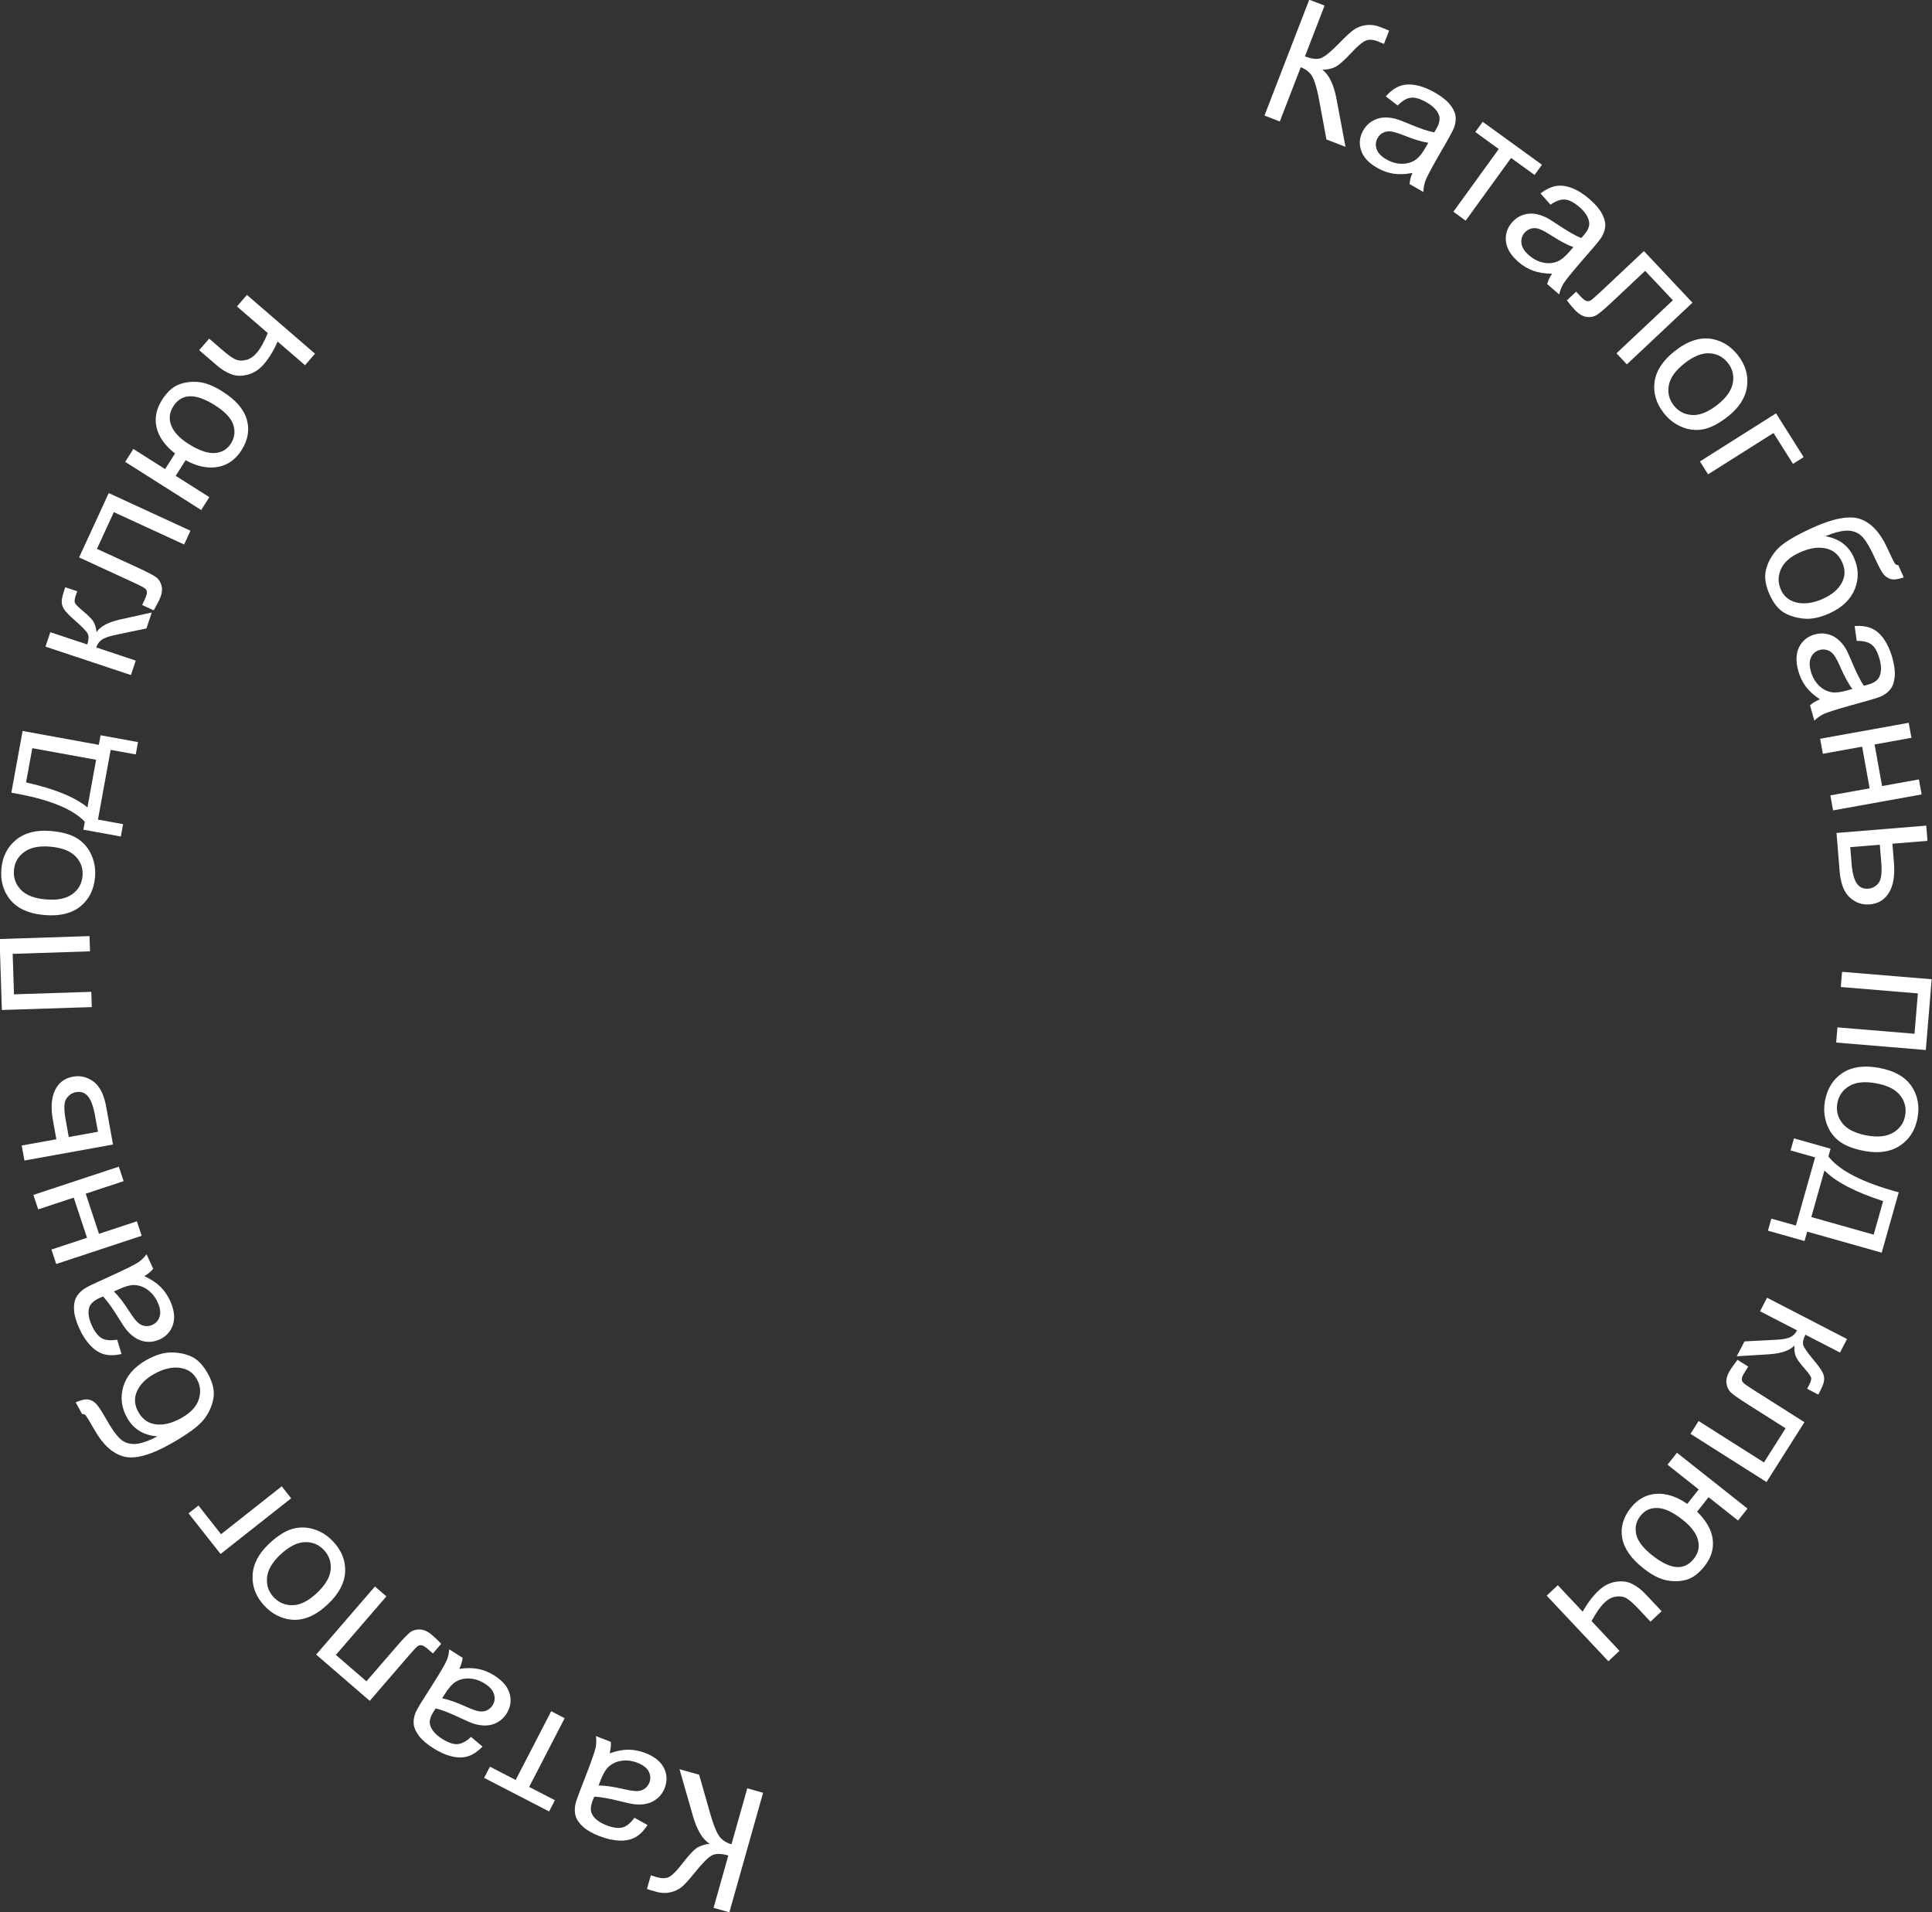 <?xml version="1.0" encoding="UTF-8"?> <!-- Creator: CorelDRAW 2020 (64-Bit) --> <svg xmlns="http://www.w3.org/2000/svg" xmlns:xlink="http://www.w3.org/1999/xlink" xmlns:xodm="http://www.corel.com/coreldraw/odm/2003" xml:space="preserve" width="94.202mm" height="93.239mm" style="shape-rendering:geometricPrecision; text-rendering:geometricPrecision; image-rendering:optimizeQuality; fill-rule:evenodd; clip-rule:evenodd" viewBox="0 0 6884.72 6814.32"><rect x="0" y="0" width="6884.72" height="6814.32" fill="#333333" stroke="none"/> <defs> <style type="text/css"> <![CDATA[ .fil0 {fill:none} .fil1 {fill:white;fill-rule:nonzero} ]]> </style> </defs> <g id="Слой_x0020_1">  <circle class="fil0" cx="3443.2" cy="3348.66" r="3121.82"></circle> <path class="fil1" d="M2599.12 6814.21l-56.35 -15.84 52.63 -186.6c-25.8,-7.25 -45.3,-7.41 -58.58,-0.37 -13.29,7.05 -33.44,27.22 -60.38,60.59 -19.74,24.59 -34.96,41.55 -45.86,50.96 -10.91,9.31 -24.61,15.95 -40.89,19.81 -16.39,3.85 -33.1,3.38 -50.13,-1.42 -21.68,-6.13 -33.03,-9.52 -34.17,-10.23l13.8 -48.81c1.97,0.51 5.68,1.64 11.25,3.48 6.2,1.94 9.91,3.06 11.26,3.47 18.06,5.12 32.6,4.46 43.83,-1.76 11.32,-6.22 26.76,-21.93 46.18,-47.24 24.56,-31.93 43.08,-51.27 55.54,-57.9 12.57,-6.53 26.49,-10.69 41.84,-12.48 -25.41,-15.3 -45.3,-48.35 -59.86,-99.06l-47.76 -166.54 69.97 19.73 38.61 135.73c10.51,37.51 20.68,64.09 30.52,79.64 9.84,15.65 25.23,26.43 46.08,32.37l56.32 -199.4 56.35 15.94 -120.19 425.93z"></path> <path id="1" class="fil1" d="M2172.43 6247.59c24.99,-8.67 47.44,-12.98 67.34,-12.84 19.91,0.15 39.74,4.11 59.61,11.78 32.9,12.62 55.03,30.48 66.55,53.28 11.44,22.9 12.26,46.83 2.67,71.76 -5.66,14.69 -14.22,26.73 -25.48,36.31 -11.36,9.48 -23.9,15.87 -37.48,18.98 -13.59,3.21 -27.93,4.05 -42.89,2.52 -10.95,-1.15 -26.96,-4.41 -47.94,-9.7 -42.89,-10.99 -75.22,-16.8 -97.2,-17.55 -2.83,6.94 -4.64,11.28 -5.35,13.15 -7.97,20.69 -8.87,37.1 -2.58,49.22 8.59,16.43 25.62,29.59 51.17,39.48 23.8,9.19 43,11.82 57.61,7.87 14.61,-3.93 28.65,-15.5 42.31,-34.58l46.93 25.9c-12.62,19.39 -26.73,33.74 -42.03,42.74 -15.39,9.1 -34.23,13.38 -56.41,12.85 -22.28,-0.53 -46.25,-5.7 -72.01,-15.59 -25.56,-9.9 -45.14,-20.97 -58.75,-33.14 -13.62,-12.15 -22.38,-24.25 -26.4,-36.29 -4.02,-11.93 -4.85,-25.54 -2.5,-40.51 1.67,-9.3 6.91,-25.22 15.58,-47.78l26.04 -67.57c18.28,-47.18 28.65,-77.38 31.32,-90.71 2.67,-13.22 3.07,-26.95 1.1,-40.85l52.87 20.49c1.24,12.57 -0.1,26.09 -4.09,40.77zm-39.47 114.91c21.35,-0.49 51.4,3.8 90.14,12.76 22.01,5.07 38.12,7.41 48.12,7.02 10.11,-0.49 18.95,-3.35 26.43,-8.78 7.48,-5.42 12.89,-12.59 16.33,-21.38 5.25,-13.56 4.41,-26.76 -2.29,-39.69 -6.81,-12.94 -20,-23.24 -39.76,-30.91 -19.46,-7.47 -38.45,-10 -56.99,-7.26 -18.55,2.63 -34.15,9.98 -47.05,22.05 -9.82,9.37 -19.08,25.22 -27.76,47.57l-7.17 18.62z"></path> <polygon id="2" class="fil1" points="1956.73,6454.81 1725.24,6335.21 1745.85,6295.24 1837.64,6342.66 1964.19,6097.68 2012.19,6122.44 1885.65,6367.42 1977.44,6414.84 "></polygon> <path id="3" class="fil1" d="M1636.69 5946.69c26.18,-3.66 48.97,-3.49 68.48,0.52 19.52,4.02 38.23,11.74 56.25,23.19 29.81,18.8 48.08,40.55 54.84,65.26 6.75,24.61 2.97,48.26 -11.34,70.92 -8.48,13.25 -19.15,23.42 -32.1,30.61 -12.95,7.1 -26.44,10.88 -40.47,11.38 -14.02,0.39 -28.16,-1.59 -42.53,-5.94 -10.54,-3.33 -25.63,-9.64 -45.18,-18.91 -39.92,-19.16 -70.51,-31.15 -91.89,-36.07 -4.2,6.1 -6.75,10.04 -7.88,11.8 -11.85,18.74 -15.88,34.64 -12.1,47.72 5.17,17.81 19.39,34.12 42.47,48.74 21.63,13.69 39.93,19.98 54.97,18.96 15.16,-1.02 31.2,-9.57 48.32,-25.65l41.04 34.5c-16.31,16.6 -32.84,27.94 -49.72,33.81 -16.77,5.88 -36.06,6.4 -57.85,1.58 -21.68,-4.82 -44.22,-14.69 -67.52,-29.41 -23.09,-14.71 -40.19,-29.26 -51.21,-43.84 -10.91,-14.69 -17.28,-28.26 -18.8,-40.73 -1.62,-12.57 0.26,-25.99 5.53,-40.36 3.36,-8.78 11.53,-23.37 24.51,-43.77l38.83 -61.18c26.98,-42.75 43.11,-70.38 48.29,-82.89 5.3,-12.51 8.32,-25.83 9.06,-39.86l47.93 30.34c-1.26,12.59 -5.21,25.61 -11.94,39.27zm-61.16 104.93c20.95,3.8 49.58,13.84 85.98,30.24 20.57,9.16 35.87,14.64 45.78,16.13 10.01,1.59 19.18,0.4 27.62,-3.36 8.43,-3.87 15.1,-9.79 20.22,-17.85 7.76,-12.22 9.54,-25.32 5.44,-39.33 -4.1,-14.11 -15,-26.73 -32.92,-38.07 -17.7,-11.24 -35.78,-17.32 -54.56,-18.25 -18.67,-1.02 -35.47,3.1 -50.46,12.47 -11.5,7.29 -23.59,20.98 -36.47,41.26l-10.63 16.77z"></path> <path id="4" class="fil1" d="M1317.6 6060.69l-190.98 -164.88 209.45 -242.63 40.8 35.3 -180.01 208.54 108.96 94.07 104.37 -120.85c24.29,-28.2 41.26,-45.96 50.84,-53.41 9.57,-7.34 21.33,-10.86 35.36,-10.48 14.02,0.39 28.79,7.27 44.38,20.76 9.6,8.24 20.04,18.43 31.51,30.37l-29.54 34.28 -18.07 -15.54c-8.57,-7.41 -15.39,-11.73 -20.54,-13.16 -5.16,-1.44 -10.01,-0.71 -14.54,1.98 -4.53,2.8 -15.85,14.68 -33.97,35.75l-138.01 159.89z"></path> <path id="5" class="fil1" d="M1167.69 5716.97c-43.27,40.67 -86.59,58.86 -130.09,54.35 -36.18,-3.84 -67.84,-20.13 -95.08,-49.08 -30.22,-32.16 -44.33,-68.25 -42.43,-108.46 1.81,-40.21 21.33,-77.73 58.47,-112.66 30.09,-28.28 57.95,-46.04 83.67,-53.2 25.73,-7.16 51.5,-6.58 77.24,1.62 25.73,8.31 48.23,22.58 67.38,43.02 30.73,32.69 45.14,69.08 43.04,108.87 -2.02,39.9 -22.67,78.45 -62.2,115.53zm-38.22 -40.67c29.88,-28.17 46.15,-55.71 48.79,-82.82 2.65,-27 -5.35,-50.46 -23.99,-70.28 -18.53,-19.72 -41.37,-29.04 -68.61,-27.98 -27.23,0.96 -56.21,15.94 -86.92,44.73 -28.84,27.25 -44.58,54.37 -47.12,81.48 -2.55,27.11 5.35,50.46 23.69,69.97 18.64,19.82 41.48,29.24 68.61,28.39 27.13,-0.86 55.58,-15.33 85.56,-43.49z"></path> <polygon id="6" class="fil1" points="786.03,5537.32 671.87,5392.54 707.16,5364.7 787.69,5466.88 1003.99,5296.21 1037.63,5338.91 "></polygon> <path id="7" class="fil1" d="M292.88 5039.04l-23.23 -42.02c19.81,-8.73 35.19,-12.01 46.22,-9.82 10.93,2.18 20.31,7.66 28.13,16.55 7.92,8.89 20.16,27.98 36.92,57.31 22.21,39.02 41.14,63.39 56.69,73.32 15.65,9.83 33.49,13.16 53.51,10 20.12,-3.27 43.34,-11.88 69.77,-26.07 -24.44,-1.8 -45.57,-8.23 -63.5,-19.09 -17.93,-10.86 -32.54,-26.25 -43.96,-46.18 -20.76,-36.54 -25.44,-73.88 -14.03,-112.22 11.42,-38.25 38.49,-69.55 81.34,-94.02 32.52,-18.51 62.65,-27.74 90.29,-27.48 27.74,0.15 51.96,5.36 72.78,15.39 20.71,9.94 39.25,29.26 55.49,57.75 18.82,33.03 25.99,63.06 21.29,90.07 -4.58,26.91 -15.97,52.06 -33.96,75.34 -17.98,23.17 -56.3,51.56 -114.93,84.98 -73.51,41.95 -130.26,57.73 -169.94,47.45 -39.68,-10.39 -74.39,-41.49 -103.9,-93.2 -18.3,-32.11 -29.3,-50.08 -32.8,-53.9 -3.6,-3.71 -7.62,-5.17 -12.16,-4.14zm254.67 -142.19c-29.01,16.55 -48.84,36.94 -59.61,61.27 -10.67,24.32 -8.85,48.97 5.34,73.95 14.9,26.01 36.12,40.59 63.76,43.53 27.74,3.03 57.86,-4.85 90.59,-23.46 32.31,-18.4 52.57,-40.34 60.76,-65.79 8.19,-25.46 5.86,-49.6 -7.3,-72.51 -13.26,-23.43 -34.07,-36.78 -62.22,-40.02 -28.14,-3.25 -58.58,4.44 -91.31,23.04z"></path> <path id="8" class="fil1" d="M514.46 4547.34c23.89,11.21 42.94,23.79 57.14,37.73 14.11,14.05 25.65,30.69 34.53,50.14 14.72,31.99 18.18,60.23 10.39,84.61 -7.71,24.38 -23.8,42.11 -48.08,53.29 -14.3,6.58 -28.82,9.24 -43.68,8.19 -14.76,-1.05 -28.09,-5.31 -40.09,-12.57 -11.9,-7.25 -22.79,-16.58 -32.44,-28.07 -7.06,-8.52 -16.22,-22.07 -27.57,-40.58 -23.1,-37.72 -42.24,-64.42 -57.48,-80.32 -6.79,2.92 -11.12,4.81 -12.97,5.64 -20.16,9.29 -32.16,20.4 -36.21,33.52 -5.36,17.77 -2.26,39.1 9.13,63.99 10.65,23.24 22.61,38.54 35.74,45.9 13.24,7.35 31.4,8.9 54.59,4.74l15.55 51.38c-22.76,5.09 -42.77,5.5 -60.12,1.27 -17.24,-4.24 -33.7,-14.35 -49.36,-30.24 -15.56,-15.9 -29.09,-36.34 -40.58,-61.45 -11.38,-24.89 -17.8,-46.41 -19.03,-64.65 -1.24,-18.25 0.84,-33.11 6.35,-44.49 5.5,-11.37 14.41,-21.63 26.63,-30.78 7.6,-5.51 22.41,-13.33 44.43,-23.36l65.83 -30.18c45.98,-21.09 74.57,-35.49 85.76,-43.18 11.2,-7.7 20.95,-17.14 29.23,-28.53l23.71 51.64c-7.89,9.84 -18.36,18.56 -31.41,26.37zm-108.49 54.67c15.55,14.65 34.04,38.68 55.69,72.19 12.18,19 22.04,31.84 29.61,38.61 7.46,6.76 15.84,10.73 24.92,12.12 9.19,1.29 18.04,0 26.68,-3.87 13.17,-6.06 21.88,-16.11 26.03,-30.15 4.25,-13.94 1.99,-30.53 -6.88,-49.78 -8.67,-19.03 -20.62,-34.01 -35.74,-45.07 -15.12,-11.06 -31.54,-16.63 -49.19,-17.04 -13.62,-0.13 -31.22,4.71 -53.03,14.74l-18.1 8.25z"></path> <polygon id="9" class="fil1" points="200.35,4504.07 183.3,4452.51 310.07,4410.61 262.78,4267.61 136.11,4309.43 118.96,4257.87 423.43,4157.2 440.48,4208.86 305.44,4253.51 352.74,4396.5 487.77,4351.84 504.82,4403.5 "></polygon> <path id="10" class="fil1" d="M87.12 4135.33l-9.71 -53.51 123.4 -22.23 -12.21 -67.73c-8.03,-44.23 -5.53,-79.82 7.3,-106.76 12.73,-26.95 34.25,-43.19 64.35,-48.61 26.39,-4.8 50.74,1.13 73.06,17.68 22.31,16.56 37.44,46.64 45.27,90.46l24.11 133.71 -315.56 56.99zm261.93 -102.46l-10.12 -56.19c-6.05,-33.92 -14.66,-57.31 -25.52,-70.28 -10.96,-12.97 -25.2,-17.89 -42.83,-14.65 -13.71,2.4 -24.94,9.95 -33.68,22.55 -8.84,12.69 -9.92,37.35 -3.24,73.95l11.37 63.3 104.01 -18.68z"></path> <polygon id="11" class="fil1" points="6.68,3598.94 -1.49,3346.01 318.97,3335.66 320.74,3390 45.23,3398.87 49.87,3543.11 325.37,3534.25 327.14,3588.59 "></polygon> <path id="12" class="fil1" d="M159.35 3260.63c-59.17,-4.9 -101.64,-24.96 -127.31,-60.18 -21.49,-29.42 -30.45,-63.92 -27.22,-103.4 3.67,-43.91 21,-78.67 52.09,-104.16 31.1,-25.49 72,-36.07 122.72,-31.85 41.13,3.35 72.95,12.21 95.55,26.47 22.5,14.37 39.29,33.76 50.38,58.47 11.09,24.61 15.47,50.84 13.14,78.78 -3.68,44.73 -21.01,79.69 -52,104.88 -30.99,25.18 -73.44,35.55 -127.35,31zm4.57 -55.66c40.92,3.43 72.31,-2.97 94.17,-19.13 21.86,-16.16 33.85,-37.75 36.07,-64.76 2.23,-26.9 -6.09,-50.16 -25.05,-69.66 -18.96,-19.51 -49.42,-31.04 -91.37,-34.58 -39.48,-3.24 -70.15,3.29 -92.01,19.55 -21.86,16.26 -33.85,37.65 -36.07,64.34 -2.23,27.11 5.99,50.37 24.74,69.88 18.86,19.6 48.7,31.02 89.52,34.37z"></path> <path id="13" class="fil1" d="M40.44 2824.66l40.08 -219.99 271.64 49.47 6.26 -34.13 133.39 24.32 -8.03 43.92 -89.48 -16.28 -45.2 248.45 89.48 16.28 -8.03 44.03 -133.5 -24.32 5.22 -28.25c-44.35,-46.91 -131.52,-81.45 -261.83,-103.49zm52.37 -36.6c101.74,22.7 174.69,52.35 218.76,89.06l30.89 -169.79 -227.32 -41.33 -22.33 122.06z"></path> <path id="14" class="fil1" d="M162.09 2304.22l17.15 -51.55 131.63 43.75c5.48,-16.53 6.14,-29.01 2.07,-37.76 -4.17,-8.64 -19.32,-24.44 -45.42,-47.4 -20.73,-18.14 -33.8,-31.58 -39.41,-40.42 -5.51,-8.84 -8.24,-17.8 -8.19,-26.98 0.06,-9.08 3.07,-22.71 9.16,-40.89l3.35 -10.33 42.78 14.21 -5.08 14.26c-4.47,13.54 -5.34,22.93 -2.64,28.07 2.81,5.45 13.39,15.7 31.42,30.87 17.3,14.45 28.7,26.14 34.12,35.19 5.52,9.05 9.19,21.4 10.93,37.07 13.3,-20.18 41.16,-35.08 83.71,-44.79l113.1 -25.05 -18.87 56.71 -112.7 23.71c-22.66,4.97 -38.41,10.63 -47.15,17.07 -8.83,6.44 -15.18,15.45 -19.04,27.12l140.72 46.79 -17.15 51.55 -304.47 -101.19z"></path> <path id="15" class="fil1" d="M281.89 1986.27l105.57 -229.28 291.31 134.18 -22.66 49.06 -250.37 -115.28 -60.25 130.84 145.14 66.73c33.74,15.56 55.54,26.92 65.4,34.1 9.76,7.17 16.39,17.52 19.82,31.16 3.54,13.53 0.97,29.7 -7.59,48.32 -5.33,11.52 -12.1,24.37 -20.54,38.76l-41.14 -19.01 10.02 -21.6c4.69,-10.29 7.02,-18.11 6.94,-23.37 -0.07,-5.36 -2.1,-9.81 -6,-13.44 -3.8,-3.53 -18.4,-11.14 -43.6,-22.74l-192.04 -88.44z"></path> <path id="16" class="fil1" d="M446.1 1645.68l29.12 -45.86 113.24 71.73 35.15 -55.59c-36.16,-28.66 -58,-59.48 -65.62,-92.54 -7.62,-33.06 -1.32,-65.68 19.02,-97.87 17.37,-27.33 36.55,-45.39 57.64,-54.28 21.1,-8.78 44.59,-12.23 70.48,-10.21 25.9,2.01 55.26,13.4 88.07,34.24 46.79,29.63 75.45,62.68 86.18,99.23 10.63,36.54 4.45,73.09 -18.54,109.43 -21.46,33.85 -49.92,53.82 -85.25,60 -35.45,6.19 -73.45,-1.83 -114.21,-24.08l-35.26 55.69 119.87 75.93 -29.02 45.85 -270.9 -171.67zm171.59 -197.89c-14.21,22.36 -16.65,45.37 -7.33,68.84 9.31,23.35 29.56,44.99 60.7,64.72 37.27,23.61 68.48,34.56 93.84,32.97 25.27,-1.59 44.68,-12.94 57.97,-33.96 13.28,-20.91 16.14,-43.21 8.48,-66.68 -7.56,-23.57 -29.26,-46.65 -64.96,-69.23 -34.89,-22.17 -64.65,-32.93 -89.4,-32.37 -24.75,0.45 -44.47,12.42 -59.29,35.72z"></path> <path id="17" class="fil1" d="M709.87 1247.82l35.5 -41.21 45.97 39.73c19.73,17.09 35.11,28.3 46.05,33.54 10.94,5.35 23.64,6.46 38.06,3.13 14.33,-3.22 27.41,-11.7 39.04,-25.23 13.48,-15.49 26.74,-39.13 39.79,-70.92l-109.9 -94.89 35.51 -41.11 242.63 209.45 -35.51 41.11 -97.81 -84.4c-13.86,32.1 -30.32,59.15 -49.26,81.04 -15.85,18.49 -34.59,30.7 -56.14,36.72 -21.54,5.91 -41.24,5.64 -59.1,-1.04 -17.95,-6.67 -34.99,-17.06 -51.31,-31.16l-63.53 -54.75z"></path> <path id="18" class="fil1" d="M4665.52 -1.05l54.63 21 -69.86 180.86c24.94,9.59 44.44,11.59 58.32,5.8 13.87,-5.69 35.79,-23.92 65.75,-54.7 21.88,-22.57 38.66,-38.07 50.46,-46.32 11.69,-8.35 25.88,-13.62 42.56,-15.93 16.58,-2.3 33.2,-0.28 49.66,6.08 21.11,8.08 32.07,12.63 33.11,13.44l-18.37 47.29c-1.86,-0.71 -5.48,-2.22 -10.87,-4.55 -5.9,-2.53 -9.52,-4.04 -10.86,-4.55 -17.39,-6.77 -32.04,-7.47 -43.75,-2.31 -11.93,5.15 -28.72,19.31 -50.39,42.7 -27.39,29.52 -47.67,47.02 -60.72,52.38 -13.16,5.37 -27.36,8.27 -42.83,8.61 23.87,17.54 40.66,52.36 50.38,104.16l31.95 170.32 -67.88 -26.25 -25.7 -138.7c-7.02,-38.31 -14.68,-65.69 -22.96,-82.11 -8.29,-16.54 -22.63,-28.69 -42.9,-36.56l-74.6 193.28 -54.63 -21.11 159.51 -412.84z"></path> <path id="19" class="fil1" d="M5033.39 616.29c-25.98,4.79 -48.77,5.66 -68.47,2.49 -19.59,-3.16 -38.69,-9.93 -57.17,-20.62 -30.56,-17.48 -49.78,-38.38 -57.66,-62.71 -7.89,-24.32 -5.15,-48.05 8.12,-71.28 7.81,-13.62 18.01,-24.37 30.68,-32.02 12.67,-7.76 25.97,-12.12 39.88,-13.17 13.92,-1.06 28.26,0.26 42.81,3.95 10.63,2.87 25.9,8.51 45.92,16.93 40.66,17.26 71.83,27.93 93.39,31.91 3.9,-6.4 6.27,-10.43 7.29,-12.18 11.01,-19.21 14.28,-35.29 9.92,-48.18 -6.01,-17.63 -20.79,-33.17 -44.53,-46.75 -22.19,-12.74 -40.77,-18.18 -55.82,-16.5 -15.05,1.78 -30.71,10.98 -47.08,27.82l-42.44 -32.62c15.44,-17.36 31.5,-29.35 47.99,-35.98 16.59,-6.63 35.88,-8 57.74,-4.22 21.87,3.88 44.78,12.61 68.74,26.39 23.74,13.56 41.4,27.36 53.07,41.46 11.68,14.11 18.51,27.4 20.7,39.87 2.08,12.48 0.88,25.99 -3.74,40.44 -2.97,8.97 -10.58,23.94 -22.5,44.9l-35.99 62.87c-25.09,43.77 -39.99,72.05 -44.61,84.85 -4.72,12.8 -7.07,26.21 -7.25,40.23l-49.24 -28.28c0.69,-12.58 4.08,-25.78 10.24,-39.62zm56.33 -107.56c-21.04,-2.85 -50.14,-11.56 -87.19,-26.35 -20.95,-8.32 -36.43,-12.93 -46.53,-14.05 -10.01,-1.12 -19.08,0.45 -27.32,4.68 -8.25,4.14 -14.73,10.44 -19.36,18.59 -7.2,12.59 -8.51,25.8 -3.75,39.61 4.67,13.81 16.24,25.96 34.61,36.55 18.07,10.39 36.54,15.61 55.21,15.79 18.77,0.17 35.37,-4.8 49.89,-14.73 11.12,-7.75 22.65,-22.01 34.57,-42.86l9.87 -17.24z"></path> <polygon id="20" class="fil1" points="5283.64,434.04 5494.78,586.98 5468.43,623.4 5384.71,562.87 5222.91,786.22 5179.11,754.43 5340.89,531.09 5257.28,470.46 "></polygon> <path id="21" class="fil1" d="M5530.97 975.26c-26.41,-0.26 -48.89,-3.73 -67.57,-10.6 -18.68,-6.77 -36.13,-17.16 -52.24,-31.16 -26.65,-22.95 -41.54,-47.16 -44.68,-72.52 -3.03,-25.37 4.14,-48.17 21.64,-68.52 10.29,-11.88 22.34,-20.36 36.26,-25.54 13.81,-5.18 27.74,-6.86 41.66,-5.34 13.82,1.62 27.54,5.73 41.17,12.1 9.9,4.83 23.84,13.26 41.91,25.4 36.65,24.69 65.15,41.03 85.58,49.14 4.94,-5.47 8.13,-9.08 9.47,-10.53 14.4,-16.74 20.77,-31.91 18.9,-45.52 -2.51,-18.35 -14.1,-36.48 -34.85,-54.39 -19.32,-16.68 -36.45,-25.62 -51.51,-26.73 -15.17,-1.21 -32.27,4.91 -51.53,18.34l-35.55 -40.26c18.54,-14.06 36.57,-22.76 54.1,-26.08 17.53,-3.34 36.61,-1.1 57.45,6.91 20.74,7.91 41.6,20.97 62.47,38.98 20.65,17.81 35.43,34.8 44.13,50.87 8.79,16.06 12.94,30.4 12.66,43.08 -0.29,12.59 -4.08,25.58 -11.38,39 -4.63,8.16 -14.81,21.38 -30.67,39.66l-47.34 54.84c-32.94,38.22 -52.9,63.21 -59.89,74.77 -6.99,11.67 -11.93,24.36 -14.79,38.19l-42.97 -37.16c3.08,-12.18 8.94,-24.56 17.58,-36.95zm75.84 -94.81c-20.12,-6.77 -46.96,-20.96 -80.52,-42.45 -19,-12.13 -33.35,-19.74 -42.94,-22.71 -9.7,-3.08 -18.88,-3.27 -27.74,-0.67 -8.87,2.59 -16.49,7.45 -22.66,14.58 -9.47,10.95 -13.16,23.75 -11.17,38.18 1.99,14.54 10.98,28.66 26.99,42.44 15.81,13.69 32.94,22.32 51.2,26.11 18.37,3.68 35.58,2 51.77,-5.04 12.47,-5.49 26.47,-17.27 42.11,-35.35l12.97 -15.08z"></path> <path id="22" class="fil1" d="M5858.09 894.61l173.02 183.95 -233.75 219.74 -37.08 -39.33 200.97 -189 -98.66 -104.9 -116.41 109.41c-27.18,25.51 -45.95,41.48 -56.19,47.91 -10.36,6.33 -22.44,8.62 -36.35,6.78 -13.92,-1.94 -27.88,-10.28 -41.91,-25.22 -8.71,-9.34 -18.12,-20.43 -28.25,-33.6l32.99 -31.04 16.29 17.33c7.79,8.3 14.15,13.29 19.08,15.28 5.04,1.89 9.9,1.71 14.65,-0.53 4.76,-2.23 17.31,-12.88 37.54,-31.94l154.08 -144.85z"></path> <path id="23" class="fil1" d="M5968.1 1251c46.51,-36.75 91.33,-51 134.15,-42.87 35.7,7.02 65.87,26.01 90.4,57.09 27.22,34.68 38.26,71.87 32.91,111.7 -5.36,39.83 -28.05,75.47 -67.98,107.04 -32.41,25.57 -61.76,40.81 -87.95,45.73 -26.18,4.92 -51.77,2.1 -76.64,-8.34 -24.99,-10.45 -46.08,-26.69 -63.37,-48.61 -27.84,-35.29 -38.98,-72.59 -33.52,-112.21 5.46,-39.52 29.48,-75.99 71.99,-109.52zm34.57 43.83c-32.31,25.36 -50.81,51.5 -55.79,78.13 -4.97,26.73 0.97,50.74 17.85,72.04 16.66,21.19 38.55,32.48 65.78,33.85 27.23,1.37 57.31,-10.99 90.34,-37.07 31.08,-24.53 49.16,-50.16 54.03,-76.99 4.87,-26.73 -0.96,-50.63 -17.53,-71.73 -16.87,-21.3 -38.76,-32.68 -65.78,-34.16 -27.13,-1.46 -56.7,10.48 -88.9,35.94z"></path> <polygon id="24" class="fil1" points="6328.89,1472.92 6427.39,1628.92 6389.4,1652.93 6319.92,1542.9 6086.8,1690.15 6057.78,1644.19 "></polygon> <path id="25" class="fil1" d="M6764.52 2013.64l19.54 43.92c-20.59,6.92 -36.15,8.87 -46.89,5.63 -10.74,-3.14 -19.65,-9.48 -26.72,-18.92 -6.96,-9.56 -17.5,-29.71 -31.59,-60.46 -18.8,-40.84 -35.45,-66.84 -50.16,-78 -14.61,-11.26 -32.06,-16.11 -52.37,-14.76 -20.31,1.45 -44.2,8.08 -71.78,19.8 24.15,3.98 44.74,12.22 61.62,24.6 16.77,12.49 30.07,29.12 39.58,50 17.54,38.16 18.99,75.9 4.15,113.01 -14.75,37.11 -44.6,65.94 -89.44,86.52 -33.95,15.56 -64.85,22.04 -92.4,19.4 -27.55,-2.63 -51.21,-9.92 -71.08,-21.67 -19.76,-11.85 -36.59,-32.69 -50.27,-62.52 -15.77,-34.67 -20.28,-65.17 -13.21,-91.61 7.06,-26.55 20.54,-50.55 40.53,-72.11 20,-21.57 60.7,-46.45 122,-74.54 77.05,-35.3 134.94,-46.05 173.59,-32.24 38.65,13.91 70.4,47.86 95.26,102.07 15.46,33.63 24.75,52.56 27.96,56.57 3.22,4.1 7.15,5.84 11.69,5.3zm-266.33 119.08c30.44,-13.89 51.99,-32.47 64.86,-55.75 12.76,-23.28 13.24,-48.04 1.23,-74.16 -12.53,-27.26 -32.43,-43.65 -59.68,-49.06 -27.36,-5.42 -58.07,-0.29 -92.32,15.38 -33.84,15.55 -56,35.59 -66.49,60.19 -10.37,24.6 -10.13,48.84 0.94,72.91 11.17,24.48 30.75,39.63 58.53,45.36 27.78,5.82 58.8,0.8 92.95,-14.87z"></path> <path id="26" class="fil1" d="M6485.33 2492.11c-21.93,-14.81 -38.8,-30.11 -50.62,-46.23 -11.83,-16.02 -20.65,-34.3 -26.37,-54.84 -9.5,-33.95 -8.5,-62.41 2.89,-85.28 11.51,-22.86 30.12,-37.87 55.92,-45.13 15.17,-4.19 29.92,-4.66 44.35,-1.23 14.43,3.34 26.99,9.56 37.7,18.56 10.69,9 19.95,19.95 27.75,32.86 5.55,9.5 12.53,24.27 20.82,44.41 16.91,40.77 31.69,70.21 44.22,88.29 7.23,-1.84 11.77,-3.07 13.73,-3.58 21.37,-5.93 35,-15.17 40.91,-27.43 8.09,-16.69 8.45,-38.25 1.1,-64.66 -6.95,-24.57 -16.29,-41.61 -28.23,-50.92 -11.94,-9.31 -29.67,-13.69 -53.08,-13.13l-7.4 -53.13c23.21,-1.48 43,1.15 59.49,8.1 16.48,6.84 31.2,19.37 44.14,37.45 12.84,18.18 23.1,40.48 30.56,67.11 7.36,26.32 10.3,48.6 8.7,66.85 -1.59,18.25 -6.07,32.57 -13.31,42.97 -7.14,10.39 -17.58,19.13 -31,26.22 -8.47,4.31 -24.26,9.63 -47.59,16.17l-69.77 19.51c-48.72,13.7 -79.17,23.42 -91.45,29.26 -12.29,5.85 -23.34,13.76 -33.37,23.64l-15.33 -54.7c9.3,-8.44 21.07,-15.52 35.22,-21.16zm115.7 -37.13c-13.16,-16.85 -27.74,-43.49 -43.83,-79.94 -9.12,-20.65 -16.82,-34.91 -23.2,-42.76 -6.37,-7.85 -13.99,-13.13 -22.86,-15.84 -8.76,-2.8 -17.72,-2.92 -26.91,-0.37 -13.93,3.99 -24.06,12.52 -30.39,25.7 -6.43,13.18 -6.68,29.89 -0.95,50.33 5.61,20.13 15.06,36.86 28.23,50.09 13.27,13.24 28.62,21.32 45.93,24.45 13.4,2.3 31.67,0.19 54.78,-6.26l19.2 -5.41z"></path> <polygon id="27" class="fil1" points="6801.7,2575.55 6811.4,2629.06 6680.07,2652.75 6706.79,2801 6838.12,2777.3 6847.83,2830.81 6532.17,2887.7 6522.56,2834.19 6662.45,2809.04 6635.74,2660.69 6495.74,2685.95 6486.14,2632.44 "></polygon> <path id="28" class="fil1" d="M6864.2 2942.01l4.45 54.21 -125.04 10.14 5.58 68.66c3.67,44.74 -2.2,79.94 -17.62,105.61 -15.42,25.57 -38.33,39.63 -68.85,42.09 -26.7,2.11 -50.36,-6.1 -71,-24.74 -20.54,-18.64 -32.68,-50.14 -36.26,-94.45l-11.03 -135.46 319.76 -26.06zm-270.78 76.61l4.58 56.9c2.79,34.34 9.02,58.42 18.7,72.4 9.57,13.97 23.32,20.27 41.15,18.83 13.92,-1.12 25.73,-7.59 35.77,-19.29 9.93,-11.72 13.4,-36.18 10.39,-73.29l-5.23 -64.12 -105.36 8.58z"></path> <polygon id="29" class="fil1" points="6883.59,3489.4 6862.68,3741.54 6543.23,3714.96 6547.78,3660.84 6822.39,3683.65 6834.3,3539.84 6559.69,3517.04 6564.14,3462.92 "></polygon> <path id="30" class="fil1" d="M6695.36 3805.09c58.45,10.65 98.72,34.86 120.92,72.46 18.5,31.39 24.09,66.57 16.99,105.64 -7.93,43.4 -28.52,76.25 -61.99,98.66 -33.46,22.31 -75.25,28.92 -125.35,19.84 -40.61,-7.42 -71.53,-19.35 -92.53,-35.78 -21.11,-16.45 -35.91,-37.42 -44.52,-63.11 -8.71,-25.59 -10.51,-52.21 -5.5,-79.74 8.03,-44.12 28.73,-77.29 61.98,-99.39 33.36,-22.1 76.69,-28.3 129.99,-18.59zm-10.02 55.05c-40.51,-7.41 -72.39,-4.08 -95.62,9.9 -23.34,13.97 -37.4,34.36 -42.32,61.06 -4.8,26.6 1.24,50.44 18.21,71.82 17.07,21.28 46.23,35.68 87.67,43.3 38.96,7.09 70.22,3.55 93.56,-10.52 23.34,-13.98 37.41,-34.26 42.21,-60.55 4.8,-26.8 -1.13,-50.84 -17.89,-72.02 -16.87,-21.28 -45.41,-35.68 -85.82,-42.98z"></path> <path id="31" class="fil1" d="M6766.18 4248.69l-60.7 214.98 -265.55 -74.92 -9.39 33.44 -130.46 -36.79 12.06 -43.03 87.52 24.63 68.47 -242.85 -87.42 -24.73 12.16 -42.94 130.45 36.8 -7.76 27.56c39.52,50.95 123.07,93.53 250.62,127.85zm-55.61 31.29c-99.08,-32.13 -168.79,-68.46 -209.12,-109.19l-46.81 165.95 222.21 62.75 33.72 -119.52z"></path> <path id="32" class="fil1" d="M6581.9 4771.44l-24.96 48.21 -123.21 -63.58c-7.97,15.36 -10.58,27.73 -7.81,36.91 2.66,9.19 15.21,27.16 37.43,53.8 17.69,21.19 28.49,36.47 32.6,46.07 4.11,9.6 5.42,18.99 3.97,27.96 -1.46,8.97 -6.55,21.95 -15.36,38.95l-4.96 9.68 -39.98 -20.71 7.15 -13.29c6.63,-12.68 8.92,-21.74 6.96,-27.32 -1.94,-5.78 -10.68,-17.55 -26.22,-35.33 -14.81,-16.94 -24.27,-30.26 -28.28,-40.06 -4,-9.81 -5.62,-22.5 -4.98,-38.27 -16.33,17.91 -46.15,28.26 -89.59,31.27l-115.62 7.18 27.44 -53.05 114.9 -5.96c23.2,-1.39 39.6,-4.55 49.32,-9.59 9.7,-4.93 17.35,-12.86 23.04,-23.77l-131.76 -68.03 24.95 -48.31 284.95 147.24z"></path> <path id="33" class="fil1" d="M6430.11 5067.7l-135.1 213.25 -270.91 -171.68 28.92 -45.65 232.92 147.55 77.05 -121.63 -134.88 -85.53c-31.47,-19.93 -51.56,-34.04 -60.38,-42.45 -8.72,-8.4 -13.94,-19.62 -15.57,-33.53 -1.63,-13.91 3.03,-29.51 13.96,-46.91 6.85,-10.66 15.34,-22.57 25.47,-35.62l38.3 24.22 -12.78 20.18c-6.03,9.52 -9.39,16.87 -9.98,22.24 -0.59,5.26 0.77,9.99 4.1,14 3.43,4.1 16.79,13.62 40.29,28.43l178.57 113.12z"></path> <path id="34" class="fil1" d="M6227.23 5375.57l-33.64 42.6 -105.06 -83.21 -40.88 51.66c33.02,32.27 51.49,65.22 55.62,98.85 4.24,33.74 -5.55,65.47 -29.15,95.31 -20.08,25.42 -41.06,41.34 -62.94,47.89 -21.88,6.53 -45.6,7.5 -71.17,2.78 -25.46,-4.71 -53.48,-19.02 -83.93,-43.14 -43.42,-34.36 -68.49,-70.21 -75.29,-107.67 -6.8,-37.46 3.19,-73.11 29.9,-106.87 24.84,-31.38 55.22,-48.32 91,-50.79 35.8,-2.38 72.79,9.49 110.98,35.9l40.77 -51.55 -111.23 -88.08 33.74 -42.6 251.29 198.93zm-191.2 178.9c16.46,-20.89 21.36,-43.35 14.52,-67.71 -6.84,-24.26 -24.71,-47.82 -53.63,-70.59 -34.47,-27.43 -64.45,-41.65 -89.81,-42.64 -25.37,-1.1 -45.71,8.23 -61.24,27.78 -15.31,19.35 -20.43,41.19 -15.34,65.34 5.09,24.14 24.2,49.36 57.33,75.65 32.31,25.56 60.84,39.36 85.48,41.49 24.75,2.03 45.6,-7.7 62.68,-29.32z"></path> <path id="35" class="fil1" d="M5921.18 5741.26l-39.64 37.29 -41.59 -44.3c-17.93,-19.09 -32.08,-31.76 -42.45,-38.23 -10.28,-6.45 -22.85,-8.8 -37.5,-7.04 -14.65,1.76 -28.52,8.79 -41.49,20.98 -15.04,14.13 -30.66,36.32 -46.93,66.53l99.47 105.93 -39.63 37.19 -219.73 -233.75 39.63 -37.19 88.61 94.21c17.11,-30.52 36.26,-55.78 57.42,-75.65 17.74,-16.7 37.71,-26.88 59.7,-30.66 22.09,-3.68 41.67,-1.28 58.74,7.18 17.17,8.57 33.08,20.63 47.83,36.3l57.58 61.22z"></path> </g> </svg> 